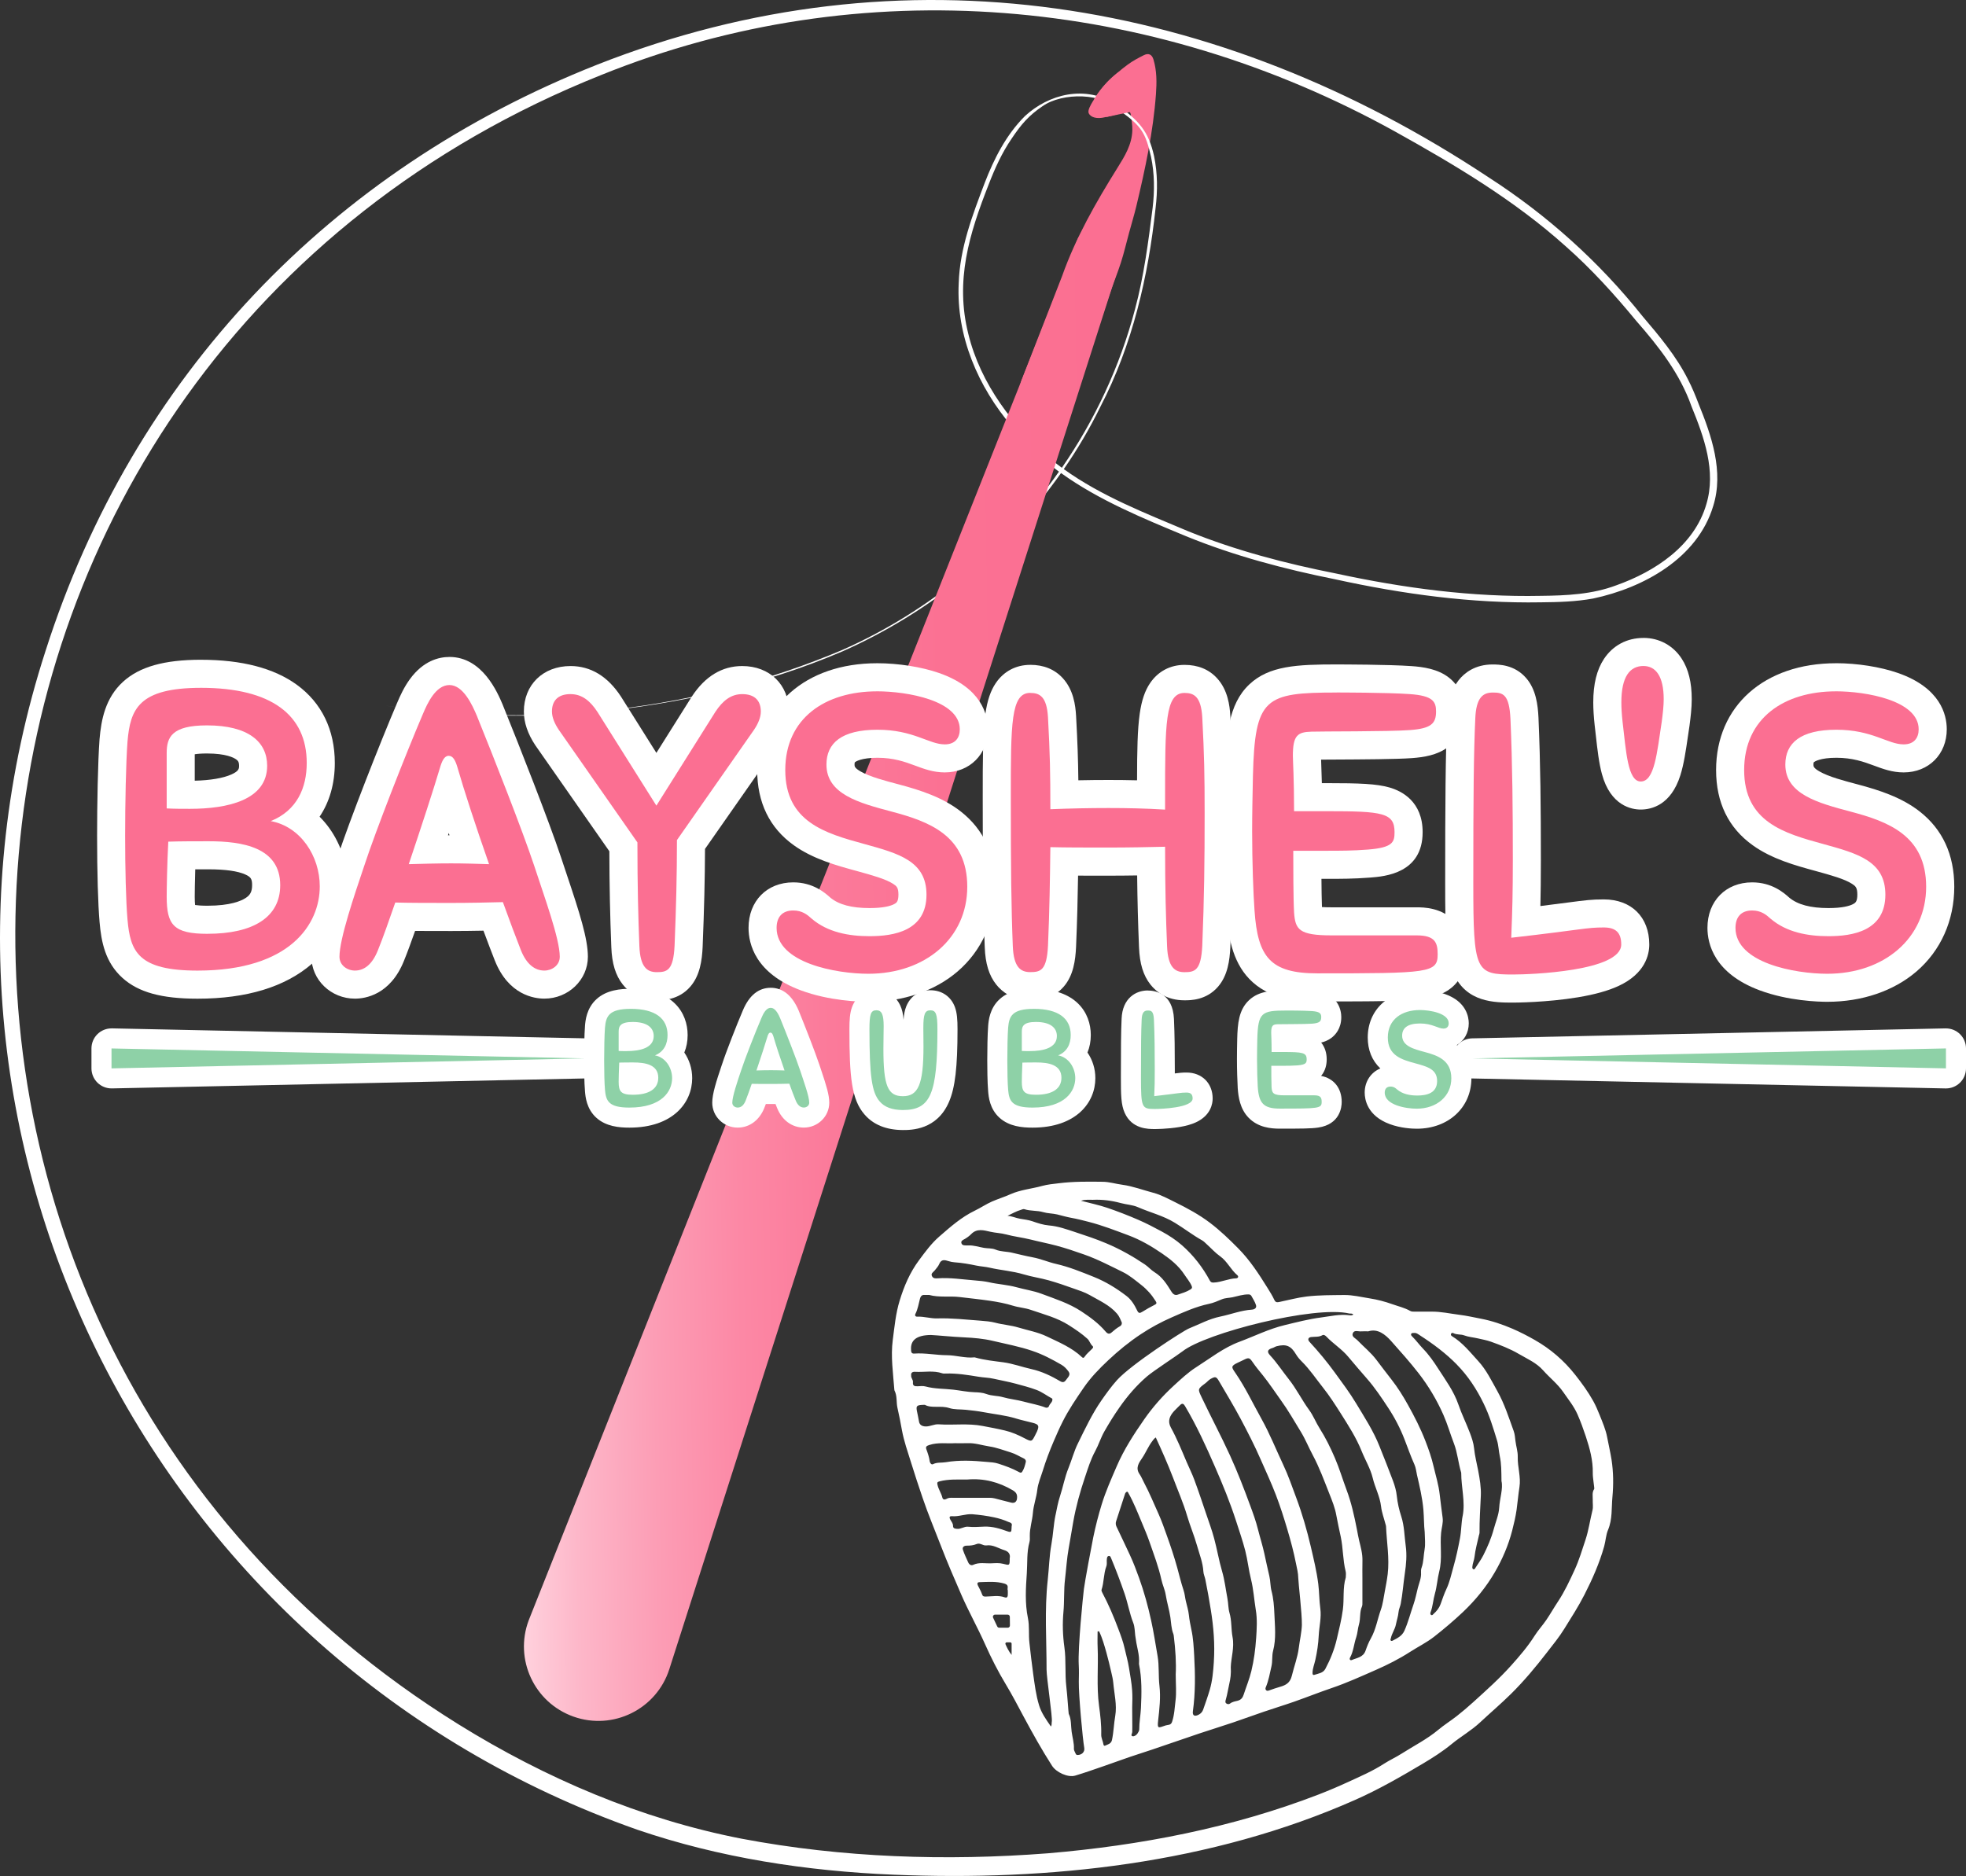 <?xml version="1.0" encoding="UTF-8"?>
<svg id="Layer_1" data-name="Layer 1" xmlns="http://www.w3.org/2000/svg" width="980.21" height="935.5" xmlns:xlink="http://www.w3.org/1999/xlink" viewBox="0 0 980.21 935.5">
  <rect x="0" y="0" width="980.21" height="935.5" fill="#333333" stroke="none"/>
  <defs>
    <linearGradient id="linear-gradient" x1="254.8" y1="484.6" x2="562.63" y2="484.6" gradientTransform="translate(-5.55 9.79) rotate(-.84)" gradientUnits="userSpaceOnUse">
      <stop offset="0" stop-color="#ffd1dd"/>
      <stop offset=".09" stop-color="#fdb7c9"/>
      <stop offset=".22" stop-color="#fc9db5"/>
      <stop offset=".36" stop-color="#fc88a5"/>
      <stop offset=".51" stop-color="#fb7a9a"/>
      <stop offset=".7" stop-color="#fb7193"/>
      <stop offset="1" stop-color="#fb6f92"/>
    </linearGradient>
  </defs>
  <g>
    <path d="M529.55,137.65c6.81-19.19,16.86-36.74,27.58-53.93,3.65-5.84,7.27-11.69,7.43-18.83.06-2.55-.4-5.11-.74-7.64-.23-1.7-1.16-2-2.85-1.48-3.68,1.15-7.42,2.27-11.22,2.92-2.52.43-5.79.15-6.93-2.22-.65-1.35.92-4.09,2.02-5.9,4.44-7.34,10.5-13.23,17.34-18.3,2.51-1.87,5.32-3.36,8.14-4.77,2.34-1.17,4.02-.34,4.77,2.14,1.71,5.66,1.67,11.46,1.25,17.28-1.38,18.93-5.38,37.4-9.76,55.8-1.07,4.49-2.44,8.92-3.65,13.39-1.35,4.92-2.48,9.91-4.04,14.76-1.69,5.28-3.81,10.4-5.6,15.64-3.39,9.95-6.65,19.95-10.04,29.9-1.3,3.79-2.91,7.47-4.22,11.26-2.88,8.33-5.6,16.71-8.5,25.03-2.08,5.96-4.38,11.86-6.48,17.82-1.25,3.53-2.2,7.16-3.45,10.68-2.4,6.75-4.99,13.43-7.35,20.19-1.83,5.17-3.45,10.41-5.17,15.63-.52,1.59,10.47-51.19-4.09-2.74-.2.42,5.43-3.74-5.54-3.58-4.47-1.47-2.82-7.26-7.25-8.81l17.95-71.85" fill="#fb6f92"/>
    <g>
      <path d="M55.6,537.76c-1.31,0-2.56-.51-3.5-1.43-.96-.94-1.5-2.23-1.5-3.57v-9.93c0-1.34.54-2.63,1.5-3.57.94-.92,2.19-1.43,3.5-1.43.04,0,236.14,4.97,236.14,4.97,2.72.06,4.9,2.28,4.9,5s-2.17,4.94-4.9,5c0,0-236.11,4.97-236.14,4.97Z" fill="#8ed1a7"/>
      <path d="M55.6,522.83l236.04,4.97-236.04,4.97v-9.93M55.6,512.83c-2.61,0-5.13,1.02-7,2.85-1.92,1.88-3,4.46-3,7.15v9.93c0,2.69,1.08,5.26,3,7.15,1.87,1.83,4.38,2.85,7,2.85.07,0,.14,0,.21,0l236.04-4.97c5.44-.11,9.79-4.56,9.79-10s-4.35-9.88-9.79-10l-236.04-4.97c-.07,0-.14,0-.21,0h0Z" fill="#fff"/>
    </g>
    <g>
      <path d="M734.06,532.8c-2.72-.06-4.89-2.28-4.89-5s2.17-4.94,4.89-5c0,0,236.11-4.97,236.14-4.97,1.31,0,2.56.51,3.5,1.43.96.94,1.5,2.23,1.5,3.57v9.93c0,1.34-.54,2.63-1.5,3.57-.94.92-2.19,1.43-3.5,1.43-.04,0-236.14-4.97-236.14-4.97Z" fill="#8ed1a7"/>
      <path d="M970.21,522.83v9.93l-236.04-4.97,236.04-4.97M970.21,512.83c-.07,0-.14,0-.21,0l-236.04,4.97c-5.44.11-9.79,4.56-9.79,10s4.35,9.88,9.79,10l236.04,4.97c.07,0,.14,0,.21,0,2.61,0,5.13-1.02,7-2.85,1.92-1.88,3-4.46,3-7.15v-9.93c0-2.69-1.08-5.26-3-7.15-1.87-1.83-4.38-2.85-7-2.85h0Z" fill="#fff"/>
    </g>
    <path d="M846.86,201.3c-1.52-3.96-3.21-8.11-5.22-11.99-5.84-11.67-14.42-21.89-22.76-31.67-21.51-27.04-47.62-50.48-76.67-69.19C607.45-.92,450.38-27.89,297.83,32.21,164.62,84.87,66.35,187.87,22.71,324.57c-78.89,243.74,54.59,503.2,294.99,587.84,41.13,14.06,84.47,20.65,127.76,22.45,77.73,3.25,158.19-5.4,230.26-37.33,11.74-5.2,22.86-11.61,33.87-18.16,4.88-2.91,9.72-5.99,14.16-9.65,4.57-3.77,9.87-6.75,14.16-10.78,5.12-4.78,10.46-9.32,15.45-14.24,6.46-6.39,12.25-13.33,17.8-20.51,3.05-3.94,6.26-7.85,8.82-12.02,3.43-5.55,6.99-11.04,9.97-16.89,3.99-7.8,7.5-15.76,9.87-24.19.75-2.7.84-5.63,1.92-8.18,2.25-5.33,1.67-11.03,2.19-16.49.56-6.06.51-12.32-.45-18.54-.6-3.81-1.51-7.53-2.2-11.29-.71-3.73-2.27-7.28-3.68-10.84-.96-2.4-1.99-4.83-3.23-7.07-2.58-4.64-5.71-8.94-9.02-13.13-5.6-7.09-12.23-12.81-20.08-17.3-3.63-2.07-7.3-3.97-11.13-5.63-5.12-2.2-10.33-3.97-15.83-5.03-3.56-.68-7.07-1.49-10.71-1.94-4.69-.58-9.3-1.66-14.06-1.57-2.78.03-5.55,0-8.31,0-.73,0-1.46.02-2.17-.38-2.78-1.57-5.89-2.27-8.87-3.33-3.69-1.32-7.43-2.3-11.34-2.91-4.22-.66-8.39-1.72-12.7-1.67-6.24.08-12.47,0-18.72.75-4.59.55-8.96,1.77-13.41,2.68-1.18.23-1.99.43-2.68-1.04-.96-2.07-2.19-4.02-3.41-5.98-4.34-6.97-8.77-13.81-14.59-19.69-4.47-4.52-9.06-8.94-14.11-12.76-5.3-4.02-11.21-7.22-17.2-10.18-3.61-1.77-7.19-3.76-11.03-4.77-5.17-1.36-10.15-3.28-15.51-4.01-3.2-.41-6.37-1.44-9.62-1.47-7.3-.1-14.6-.18-21.92.73-2.78.33-5.68.6-8.29,1.32-5.28,1.47-10.81,1.89-15.88,4.16-3.01,1.36-6.21,2.33-9.24,3.66-2.93,1.29-5.61,3.13-8.46,4.5-6.75,3.25-12.22,8.11-17.76,12.93-3.94,3.41-7.02,7.65-10.13,11.84-4.54,6.11-7.43,12.9-9.64,20.13-1.97,6.42-2.57,13.06-3.43,19.62-1.08,8.2.17,16.52.78,24.77.02.15.02.31.08.43,1.44,2.72.81,5.81,1.49,8.71.86,3.69,1.56,7.48,2.25,11.23.99,5.31,2.8,10.48,4.42,15.66,1.85,5.98,3.82,11.94,5.83,17.86,2.76,8.18,6.13,16.13,9.22,24.17,3.13,8.13,6.59,16.13,10.07,24.12,3.64,8.41,8.16,16.41,11.9,24.82,3.03,6.8,6.42,13.49,10.3,19.92,3.15,5.22,5.98,10.65,8.84,16.01,4.49,8.38,9.11,16.66,14.24,24.65,2.09,3.26,7.91,5.98,11.57,4.88,4.82-1.44,9.55-3.13,14.32-4.77,5.91-2.02,11.75-4.24,17.71-6.13,4.37-1.37,8.69-2.9,13.03-4.37,5.68-1.92,11.34-3.91,17.02-5.81,5.56-1.85,11.16-3.58,16.71-5.45,5.1-1.72,10.17-3.61,15.26-5.33,5.08-1.74,10.22-3.29,15.28-5.07,6.21-2.19,12.32-4.62,18.54-6.74,7.53-2.55,14.75-5.86,22.02-9.04,5.84-2.57,11.57-5.46,16.97-8.94,3.99-2.57,8.31-4.69,12.04-7.6,4.95-3.89,9.78-7.96,14.39-12.32,6.21-5.89,11.56-12.43,15.84-19.77,3.82-6.54,6.8-13.49,8.71-20.86.88-3.43,1.69-6.85,2.2-10.38.53-3.74.81-7.5,1.41-11.23.83-5.08-.99-10.07-.84-15.15.08-2.68-.83-5.25-1.14-7.9-.2-1.61-.31-3.39-.89-4.98-2.43-6.69-4.57-13.49-8.08-19.78-2.91-5.2-5.53-10.66-9.52-15.02-4.06-4.42-7.85-9.27-13.13-12.47-.38-.23-.71-.63-.53-1.14.18-.55.79-.61,1.13-.43,1.71.96,3.71.5,5.4,1.14,2.24.84,4.59.98,6.85,1.51,2.15.51,4.34.88,6.42,1.61,4.8,1.71,9.6,3.56,14.01,6.14,4.21,2.47,8.79,4.4,12.15,8.21,3.25,3.68,7.17,6.69,10,10.79,2.5,3.63,5.3,7.05,7.09,11.09,1.59,3.59,2.91,7.27,4.16,11.01,1.97,5.99,3.64,11.99,3.49,18.39-.07,2.19.93,7.57.71,7.86-1.18,1.71-.68,3.61-.73,5.45-.07,1.72.28,3.53-.13,5.15-1.24,4.92-1.89,9.97-3.51,14.82-1.66,5-3.16,10.05-5.36,14.85-2.5,5.41-5,10.88-8.31,15.84-2,3.01-3.77,6.16-5.81,9.16-1.87,2.75-4.14,5.2-5.91,8-3.36,5.3-7.45,10.07-11.59,14.69-5.86,6.56-12.47,12.45-19.01,18.38-2.63,2.38-5.38,4.73-8.15,6.9-2.98,2.33-6.31,4.42-9.21,6.84-5.68,4.75-12.23,8.01-18.38,11.94-2.8,1.79-5.88,3.18-8.68,4.98-5.71,3.71-11.97,6.37-18.13,9.21-4.75,2.19-9.59,4.24-14.49,6.14-43.06,16.62-88.97,25.43-134.88,29.32-50.88,3.94-102.6,2.24-152.78-7.27-50.18-9.75-97.83-30.12-141.19-57.04C-95.64,658.22-55.62,179.28,299.82,37.37,429.75-15.09,573.81-1.88,695.68,65.67c29.83,16.61,59.52,34.29,84.98,57.18,12.88,11.36,24.27,23.96,35.2,37.23,11.29,12.88,21.74,26.26,27.48,42.53,6.29,15.43,12.38,32.3,7.43,48.77-5.96,20.73-25.53,33.61-44.92,40.5-11.99,4.52-24.75,5.12-37.55,5.25-34.32.71-68.48-3.86-101.97-11.09-25.25-5-50.16-11.49-74.02-21.16-21.18-8.94-43.21-17.48-61.92-30.94,6.84-9.9,12.96-20.3,18.26-31.14,15.96-30.73,23.84-64.8,27.5-99.04,1.04-8.56,1.03-17.38-.75-25.91-2.76-12.42-7.54-17.71-18.5-25.54-15.84-10.35-34.15-5.27-45.92,5.61-9.27,9.24-15.36,21.18-20,33.23-6.11,16.09-12.42,32.57-12.98,50.02-1.31,26.29,9.67,51.85,26.59,71.56,6.75,8.76,14.7,16.11,23.38,22.47-27.1,38.56-64.59,69.73-108.13,88.97-71.19,30.12-151.06,39.11-227.41,27.76,33.99,5.15,68.59,6.34,102.86,3.34,42.7-4.14,85.31-13.56,124.83-30.48,43.33-19.24,81.6-50.13,108.89-88.89,18.81,13.54,40.99,22.62,62.28,31.47,23.96,9.8,49.14,16.44,74.44,21.52,33.69,7.38,68.05,12.07,102.6,11.47,8.61-.08,17.32-.31,25.96-1.89,25.12-5.31,52.05-20.07,59.88-46.11,5.4-17.2-.86-35.16-7.32-51.07ZM545.03,598.31c4.69-.2,9.24.4,13.82,1.64,2.8.76,5.84.86,8.53,2.05,6.08,2.67,12.55,4.19,18.36,7.75,4.62,2.81,8.89,6.14,13.61,8.79.83.46,1.52,1.21,2.24,1.87,2.27,2.04,4.25,4.3,6.79,6.11,3.48,2.45,5.25,6.64,8.53,9.39.75.63.41,1.52-.61,1.56-3.82.12-7.28,1.94-11.11,2.1-.94.03-1.49-.07-1.97-.94-3.59-6.69-8.2-12.62-13.89-17.63-3.08-2.7-6.51-4.93-10.08-6.87-3.87-2.09-7.78-4.14-11.82-5.88-5.08-2.19-10.25-4.21-15.48-5.98-4.04-1.36-8.24-2.24-13-3.48,2.45-.79,4.29-.4,6.09-.48ZM509.04,603.31c.58-.17,1.18-.5,1.72-.31,3.05.99,6.31.56,9.37,1.47,2.24.66,4.65.6,6.97,1.14,2.28.55,4.55,1.24,6.85,1.66,3.06.55,6.06,1.31,9.06,2.09,6.71,1.75,13.13,4.24,19.6,6.66,6.08,2.27,11.54,5.48,16.79,9.07,4.19,2.88,8.24,6.09,11.13,10.53,1.21,1.87,2.7,3.53,3.59,5.61.33.81.31,1.23-.56,1.77-1.97,1.24-4.17,1.87-6.32,2.6-1.27.43-2.25,0-3.2-1.51-2.25-3.63-4.55-7.32-8.38-9.65-1.77-1.08-3.1-2.72-4.87-3.91-6.11-4.11-12.45-7.67-19.25-10.53-5.07-2.15-10.28-3.87-15.46-5.58-4.25-1.39-8.53-2.96-13.13-3.33-2.75-.23-5.5-1.13-8.13-2.05-2.05-.71-4.21-.94-6.26-1.29-2.12-.35-4.06-1.34-6.24-1.46,2.27-1.04,4.35-2.32,6.72-2.98ZM480.89,617.93c1.23-.73,2.38-1.54,3.36-2.55,2.88-2.95,6.36-1.85,9.52-1.14,2.6.6,5.25.63,7.86,1.34,3.97,1.08,8.11,1.52,12.15,2.53,4.27,1.08,8.61,1.92,12.88,3.05,4.64,1.23,9.17,2.78,13.71,4.37,6.75,2.37,13.05,5.66,19.42,8.79,3.43,1.69,6.29,4.16,9.24,6.47,2.8,2.19,5.15,4.83,7.05,7.88.61.98.81,1.41-.38,2-2.12,1.08-4.19,2.25-6.21,3.51-1.21.76-1.82.81-2.52-.66-1.31-2.73-2.88-5.38-5.35-7.27-4.98-3.82-10.33-7.1-16.14-9.44-6.19-2.48-12.37-5.03-18.92-6.52-3.94-.89-7.7-2.57-11.66-3.29-3.49-.65-6.94-1.54-10.38-2.32-2.73-.63-5.58-.45-8.23-1.56-1.74-.73-3.77-.51-5.65-.83-2.6-.43-5.18-1.36-7.88-1.23h-.89c-.98-.02-2.1.08-2.5-1.04-.45-1.23.79-1.69,1.51-2.1ZM465.99,633.59c.81-1.08,1.82-2.07,2.3-3.28,1.03-2.55,2.95-1.95,4.65-1.41,1.03.31,1.97.51,3.01.58,3.68.25,7.28.88,10.89,1.64,2.15.45,4.39.53,6.57,1.04,5.61,1.29,11.39,1.66,16.95,3.33,4.09,1.24,8.38,1.82,12.5,2.98,4.14,1.16,8.2,2.58,12.25,4.02,2.78.98,5.66,1.87,8.2,3.33,4.78,2.76,9.97,4.98,13.68,9.35,1.16,1.36,1.69,2.96,2.32,4.35.13.98-.38,1.54-.93,1.85-1.51.84-2.81,1.9-4.11,3.05-1.04.93-1.92.93-3.06-.43-3.44-4.04-7.67-7.14-12.12-10.07-6.18-4.06-13.13-6.23-19.87-8.77-3.91-1.47-8.28-2.09-12.38-3.23-4.5-1.24-9.16-1.46-13.68-2.48-2.35-.53-4.85-.75-7.27-.94-6.08-.48-12.14-1.47-18.28-1.04-1.11.08-2.35.17-2.95-1.09-.68-1.39.68-1.94,1.31-2.78ZM456.46,655.1c1.16-2.33,1.56-4.92,2.2-7.38.48-1.8,1.29-2.09,2.78-1.97.6.05,1.19,0,1.79,0,4.98,1.37,10.12.45,15.12,1.04,5.12.61,10.26,1.14,15.36,1.89,3.79.56,7.63,1.29,11.37,2.45,2.86.89,5.96,1.06,8.82,2.05,6.49,2.25,13.2,3.92,19.11,7.73,3.2,2.05,6.32,4.12,9.12,6.67,1.14,1.04,1.42,2.6,2.57,3.63.66.6.1,1.09-.3,1.51-1.24,1.29-2.68,2.4-3.68,3.92-.4.61-.78.61-1.26.15-5.05-4.8-11.42-7.4-17.55-10.35-4.47-2.15-9.4-3.01-14.14-4.44-3.74-1.14-7.68-1.37-11.47-2.38-2.38-.63-5-.84-7.47-1.03-7.2-.53-14.4-1.36-21.67-1.14-3.21.1-6.46-1.01-9.77-.86-.96.05-1.41-.56-.94-1.49ZM464.02,665.72c3.94.2,10.36.89,16.82,1.19,4.64.22,9.45.63,14.02,1.71,6.62,1.57,13.31,2.81,19.82,5.02,5.2,1.75,9.88,4.24,14.55,6.94,1.46.84,2.6,2.09,3.54,3.39,1.21,1.66-.4,2.9-1.23,4.14-.68,1.01-1.51,1.49-2.83.73-4.55-2.68-9.32-4.97-14.47-6.11-4.69-1.04-9.17-2.73-14.02-3.39-4.64-.63-9.39-1.08-13.96-2.38-.13-.03-.3-.1-.43-.08-4.65.48-9.12-1.06-13.77-1.08-5.4-.02-10.79-1.21-16.24-.81-1.04.08-1.51-.46-1.56-1.46,0-.15-.02-.3-.02-.45q-.53-7.25,9.77-7.35ZM455.18,689.25c.15-1.19-1.01-2.02-.89-3.29-.18-1.39.55-1.95,1.97-1.87,4.52.26,9.12-.79,13.58.75.55.18,1.19.12,1.79.1,5.51-.15,10.93.73,16.36,1.62,2.45.41,4.98.41,7.47.99,3.64.83,7.32,1.47,10.93,2.45,3.49.96,6.97,1.82,10.38,3.11,2.8,1.04,5.12,2.88,7.7,4.25.12.07.22.25.23.38.15,1.47-1.32,2.19-1.69,3.44-.2.63-.98,1.01-1.71.73-3.53-1.36-7.25-1.97-10.88-2.96-3.41-.94-6.99-1.24-10.38-2.22-2.7-.78-5.53-.56-8.21-1.57-1.8-.7-3.99-.83-5.88-.89-3.59-.1-7.07-.86-10.58-1.27-4.6-.55-9.3-.35-13.84-1.59-1.26-.35-2.68-.2-4.02-.12-1.54.08-2.55-.23-2.32-2.04ZM458.18,708.77c-.26-1.77-.73-3.48-1.04-5.22-.48-2.6,0-2.96,3.97-3.01,3.33,1.89,7.9.23,12.15,1.61,2.57.83,5.45.6,8.16.86,3.1.3,6.23.68,9.22,1.24,5.3,1.01,10.7,1.51,15.89,3.11,2.72.83,5.55,1.42,8.33,2.15,3.01.79,3.36,1.47,2.2,4.27-.23.55-.51,1.04-.78,1.57-1.79,3.58-1.87,3.76-5.36,1.92-3.16-1.67-6.46-3.11-9.87-3.91-3.66-.88-7.43-1.57-11.16-2.28-7.3-1.41-14.6-.3-21.87-.81-2.3-.17-4.25,1.14-6.57,1.06-2-.07-3.05-.99-3.28-2.57ZM482.78,779.23c-.94-2.09-1.95-4.17-2.68-6.36-.46-1.41.61-2.09,1.87-2.09,1.74.02,3.38-.15,5.02-.83,1.66-.7,3.15.94,4.78.71,3.33-.48,5.99,1.46,8.92,2.35,2.22.66,3.16,2.12,2.73,4.06,0,3.73,0,3.59-3.41,2.73-1.77-.45-3.73-.31-5.58-.22-3.1.17-6.26-.66-9.27.79-.98.45-1.94-.17-2.38-1.16ZM489.59,794.94c-.48-1.47-1.31-2.83-2-4.25-.43-.91-.46-1.67.79-1.71,4.17-.12,8.31-.51,12.47.73,2.53.76,1.14,2.5,1.61,3.29,0,1.18.07,1.94-.02,2.68-.1.83-.65,1.19-1.44.89-3.13-1.16-6.34-.46-9.52-.41-1.08.02-1.54-.12-1.89-1.23ZM497.2,811.07l-2.05-4.35c-.35-.71.18-1.54.98-1.54h6.27c.6,0,1.08.48,1.08,1.08l.05,4.35c0,.6-.48,1.09-1.08,1.09h-4.27c-.41,0-.79-.25-.98-.63ZM504.37,822.01v3.25c-1.47-1.79-2.53-4.11-3.06-5.36-.18-.43.13-.91.61-.91h1.79c.36,0,.66.3.66.66v2.37h0ZM504.39,761.05c-.02.35-.05.86-.07,1.39-.03,1.32-.23,1.82-1.87,1.24-3.79-1.36-7.58-2.58-11.8-2.4-2.62.1-5.31.33-7.95.05-2.04-.22-3.63,1.32-5.65,1.06-1.06-.13-1.9-.2-1.89-1.57,0-1.16-.81-2.05-1.34-3.01-.6-1.09-.51-1.84.83-1.72,3.46.3,6.74-1.24,10.15-.98,3.66.3,7.28.78,10.91,1.56,2.47.53,4.83,1.26,7.09,2.28.71.3,2.12.46,1.59,2.1ZM507.04,747.44c-.22,1.51-1.27,2.25-2.76,1.9-2.81-.65-5.58-1.46-8.38-2.15-.79-.2-1.62-.26-2.45-.28-6.11-.02-12.2-.02-18.31,0-1.11,0-2.2-.1-3.26.55-.76.46-1.77.45-2.02-.6-.55-2.27-1.97-4.17-2.45-6.47-.22-1.06-.1-1.39.99-1.67,4.54-1.19,9.14-.88,13.74-.93h.23c8.16-.68,15.63,1.26,22.68,5.43,1.94,1.16,2.23,2.47,1.99,4.22ZM509.64,733.92c-.53.81-1.24.35-1.79.05-3.21-1.75-6.62-2.96-10.1-4.09-1.89-.63-3.87-.7-5.7-.86-6.82-.65-13.72-1.01-20.53.15-2.1.36-4.32-.07-6.37.99-.75.38-1.51-.6-1.62-1.47-.26-2.09-.96-4.04-1.67-5.99-.43-1.18.03-1.66,1.41-2.1,4.4-1.46,8.89-.65,12.7-.91,2.58,0,4.52.07,6.47-.02,3.69-.15,7.15,1.06,10.71,1.61,3.79.56,7.27,1.94,10.86,3.03,2.3.7,4.32,2,6.49,3.01.66.31,1.11,1.03.96,1.66-.4,1.71-.83,3.44-1.82,4.95ZM526.24,755.61c-.99,4.77-1.14,9.67-2.02,14.44-1.08,5.93-1.18,11.9-1.84,17.85-1.66,14.93-.56,29.87-.58,44.77,0,4.06,3.08,24.04,2.6,25.93-.17.7.13,1.47-.43,2.35-2.38-3.41-4.75-6.72-5.91-10.58-1.56-5.08-2.19-10.35-2.93-15.61-.73-5.13-1.27-10.28-1.87-15.41-.5-4.19.08-8.43-.76-12.47-1.54-7.45-1.06-14.97-.55-22.33.35-5.13-.1-10.43,1.31-15.51.28-.98.2-2.09.18-3.13-.07-3.89,1.24-7.62,1.54-11.41.31-3.96,1.75-7.62,2.19-11.54.36-3.23,1.75-6.34,2.72-9.5,1.54-5,3.39-9.9,5.46-14.72,1.42-3.31,2.86-6.61,4.49-9.83,2.95-5.88,6.62-11.26,10.33-16.69,3.56-5.23,7.9-9.69,12.43-13.94,5.02-4.72,10.33-9.06,16.13-12.91,4.95-3.29,10.13-6.09,15.48-8.43,5.98-2.63,12-5.35,18.49-6.72,2.22-.46,4.37-1.39,6.47-2.28,1.74-.73,3.64-.66,5.4-1.04,2.55-.56,5.13-1.41,7.83-1.41.7,0,1.19.2,1.51.75.83,1.49,1.79,2.96,2.3,4.57.46,1.47-.75,2.19-2.07,2.28-5.43.35-10.48,2.38-15.76,3.46-5.56,1.14-10.45,3.87-15.61,5.93-2.75,1.09-28.79,17.9-35.88,25.78-2.85,3.18-5.3,6.61-7.72,10.07-4.67,6.74-8.15,14.14-11.75,21.47-1.95,3.94-3.05,8.24-4.7,12.3-1.87,4.57-2.7,9.39-4.22,14.02-1.04,3.13-1.59,6.36-2.25,9.52ZM537.85,830.34c.15,2.76.07,5.55.02,8.31-.1,6.64,1.94,28.61,2.72,32.98.36,2.07-1.29,3.53-3.34,3.54-.51,0-.83-.28-.99-.75-.3-.76-.86-1.54-.83-2.28.15-2.91-.75-5.74-1.13-8.56-.41-2.96-.08-6.13-1.46-8.96-.1-.2-.68-9.27-1.19-13.53-.78-6.56-.05-13.18-.96-19.62-.83-5.93-1.01-11.84-.48-17.63.51-5.43.13-10.89.78-16.24.61-5.15.91-10.36,1.82-15.43.81-4.44,1.52-8.91,2.3-13.33,1.34-7.53,3.36-14.85,5.79-22.04,1.51-4.47,2.86-8.99,5.17-13.2,1.72-3.16,2.76-6.67,4.57-9.83,2.32-4.06,4.78-8.05,7.47-11.87,3.96-5.7,8.46-10.96,13.71-15.48,3.31-2.85,15.46-10.73,17.76-12.55,11.56-9.14,65.76-22.95,83.16-18.86.63.15,1.34-.23,2,.53-.71.53-1.42.41-2.05.33-4.73-.63-9.39.51-13.99,1.11-6.11.78-12.15,2.37-18.2,3.82-7.9,1.9-15.02,5.5-22.48,8.28-7.98,2.96-14.52,8.2-21.56,12.67-4.14,2.63-7.7,6.01-11.32,9.32-5.5,5.05-10.4,10.61-14.64,16.69-5.2,7.47-10.18,15.15-13.79,23.58-2.67,6.21-5.45,12.4-7.42,18.84-1.66,5.38-3.06,10.89-4.21,16.44-.94,4.57-4.19,22.02-4.67,25.79-.4,3.26-3.06,28.94-2.57,37.91ZM556.04,855.64c-.7,4.02-.78,8.1-1.64,12.09-.41,1.89-2.1,2.15-3.46,2.8-.36.18-.73-.2-.78-.6-.22-1.67-1.16-3.13-1.11-4.95.12-4.82-.45-9.69-1.09-14.39-1.32-9.8-.26-19.54-.7-29.27-.12-2.58-.02-5.17-.02-7.75.25-.03.5-.07.73-.1,1.64,3.39,2.63,7.02,3.66,10.63.93,3.26,1.67,6.56,2.45,9.87.41,1.74.83,3.53.98,5.23.48,5.46,1.9,10.98.98,16.44ZM568.86,851.63c-.17,3.59-.86,7.17-.86,10.81,0,.68-.48,1.42-.88,2.04-.55.84-1.66,1.49-2.38,1.34-1.21-.23-.23-1.39-.22-2.09.1-2.57-.08-10.7-.03-12.37.1-2.85.17-5.71-.03-8.53-.26-3.74-.99-7.43-1.57-11.14-.51-3.29-1.46-6.46-2.17-9.69-.73-3.33-1.95-6.54-3.16-9.75-2.3-6.14-4.87-12.19-7.95-17.98-.23-.45-.53-1.08-.4-1.47,1.27-3.81.98-7.91,2.38-11.67.48-1.24.08-2.53.28-3.77.1-.6.15-1.26.86-1.42.79-.17.99.51,1.23,1.04,2.43,5.83,4.67,11.72,6.72,17.7,1.66,4.82,2.48,9.85,4.35,14.62.76,1.95.71,4.22.98,6.31.31,2.48.79,5,1.32,7.4.5,2.28.7,4.5.55,6.8,1.49,7.2,1.32,14.54.98,21.82ZM586.12,847.81c-.45,3.63-.56,7.33-1.77,10.88-.58,1.71-2.1,1.39-3.11,1.72-3.74,1.24-4.3,1.9-3.82-2.38.65-5.79,1.34-11.62.66-17.37-.58-4.98-.08-10.05-.94-14.9-1.04-5.88-1.9-11.79-3.2-17.65-1.57-7.22-3.53-14.32-6.01-21.22-1.37-3.84-2.86-7.73-4.6-11.49-2.19-4.73-4.44-9.42-6.67-14.12-.4-.84-.48-1.77-.2-2.63,1.46-4.59,2.95-9.17,4.47-13.74.13-.4.5-.84.86-.98.53-.2.68.41.89.79,2.52,4.47,4.39,9.24,6.36,13.94,1.42,3.41,2.88,6.79,4.09,10.28,2.15,6.23,4.52,12.37,5.93,18.84.55,2.53,1.74,4.95,2.14,7.5.6,3.79,1.77,7.43,2.33,11.24.4,2.73.43,5.61,1.47,8.26.13.33.2.73.23,1.08.86,6.82,1.26,13.66.96,19.12.03,5.22.4,9.07-.07,12.83ZM605.21,828.6c-.31,4.67-.7,9.44-2.04,14.04-.98,3.36-2.17,6.64-3.31,9.93-.4,1.13-1.19,1.95-2.17,2.47-2.09,1.11-3.25.51-2.93-1.75,1.26-9.14,1.16-18.33.65-27.47-.25-4.35-.45-8.79-1.41-13.18-.51-2.38-.99-4.88-1.26-7.38-.25-2.32-.98-4.59-1.51-6.87-.41-1.79-.53-3.63-1.14-5.41-1.23-3.69-2.12-7.5-3.16-11.26-1.51-5.43-3.29-10.78-5.2-16.08-1.27-3.56-2.53-7.17-4.07-10.61-2.38-5.28-4.57-10.63-7.3-15.76-.73-1.37-1.32-2.91-2.24-4.22-2.15-3.13-.18-5.73,1.36-8,1.85-2.72,3.03-5.81,5.05-8.41.45-.6.83-1.23,1.72-1.82,1.49,3.31,2.98,6.47,4.35,9.69,1.46,3.41,2.91,6.82,4.22,10.28,2.38,6.34,5.13,12.57,7.05,19.09,1.47,5.02,3.54,9.85,4.95,14.88,1.19,4.25,2.9,8.41,3.16,12.91.08,1.36.68,2.57.96,3.87,1.04,5.07,1.92,10.13,2.75,15.25,1.39,8.61,2.07,17.2,1.51,25.81ZM626.27,817.08c-.36,5.45-1.08,10.84-2.37,16.22-.98,4.07-2.57,7.86-3.84,11.79-.48,1.47-1.24,2.6-3.11,3.06-1.18.28-2.6.5-3.71,1.39-.5.41-1.36.33-1.9-.13-.61-.51-.35-1.23-.17-1.87.76-2.6,1.13-5.3,1.74-7.93.58-2.5.94-4.95.73-8.31.13-4.47,1.89-9.72.88-14.95-.76-3.99-.35-8.08-1.52-12.04-.66-2.27-.56-4.78-1.03-7.2-.86-4.54-1.36-9.12-2.68-13.61-1.57-5.36-2.48-10.93-3.94-16.32-1.09-4.09-2.57-8.06-3.92-12.07-1.95-5.76-3.87-11.54-5.98-17.23-1.13-3.06-2.62-5.99-3.89-8.99-2.43-5.73-4.77-11.52-7.78-17-1.77-3.2-.6-5.78,1.56-8.18.94-1.06,2.04-1.99,3.01-3.01,1.04-1.09,1.75-.75,2.43.4,5.81,9.75,10.5,20.07,15.02,30.43,3.84,8.76,7.47,17.67,10.43,26.79,1.62,4.98,3.33,9.97,4.64,15.03,1.19,4.64,1.66,9.45,2.83,14.09,1.27,5.05,1.57,10.22,2.4,15.31.81,4.67.5,9.57.18,14.34ZM649.1,810.06c-.1,3.92-1.06,7.76-1.54,11.64-.6,4.85-2.37,9.32-3.48,13.97-.84,3.49-2.95,4.69-5.89,5.51-1.85.51-3.68,1.19-5.5,1.82-.53.18-1.03.28-1.46-.17-.41-.45-.33-.98-.12-1.47,1.42-3.34,2-6.89,2.81-10.41.61-2.62.17-5.23.81-7.68,1.62-6.14.89-12.35.65-18.48-.15-3.74-.43-7.62-1.42-11.37-.63-2.38-.5-4.95-1.08-7.43-.89-3.71-1.66-7.43-2.48-11.16-.89-4.12-2.19-8.13-3.21-12.2-.98-3.96-2.38-7.81-3.79-11.64-3.11-8.48-6.36-16.9-10.12-25.15-4.45-9.75-9.49-19.17-14.07-28.84-2.07-4.34-2.15-4.3,1.77-7.2.89-.66,1.56-1.57,2.58-2.15,2.35-1.29,2.81-1.27,4.21,1.09,3.64,6.23,7.4,12.42,10.79,18.79,3.54,6.66,6.99,13.39,10,20.3,2.55,5.81,5.25,11.59,7.52,17.52,2.2,5.71,4.06,11.56,5.79,17.42,1.66,5.61,3.18,11.26,4.3,16.99.46,2.28,1.08,4.64,1.11,7.02.05,2.6,1.92,18.08,1.8,23.29ZM670.97,786.65c-1.59,5.2-.73,10.65-1.44,15.96-.66,5.08-1.94,10.02-3.08,14.95-1.19,5.08-3.18,10.02-5.66,14.67-1.13,2.12-3.51,2.3-5.5,2.98-.7.23-.91-.23-.89-1.06.05-2.19.91-4.19,1.37-6.26.91-4.06,1.52-8.1,1.72-12.27.22-4.5,1.42-8.99.79-13.51-.56-4.06-.51-8.16-1.01-12.19-.78-6.24-2.28-12.42-3.71-18.56-1.94-8.31-4.3-16.51-7.28-24.47-2.07-5.53-3.97-11.14-6.52-16.52-3.59-7.62-6.71-15.48-10.83-22.85-4.27-7.65-8-15.6-12.98-22.86-1.95-2.83-2.48-3.44,1.29-5.18.94-.43,1.9-.86,2.83-1.34,2.55-1.31,2.95-1.09,4.52,1.19,1.54,2.27,3.33,4.37,5.05,6.52,3.18,3.97,5.98,8.23,8.94,12.35,3.68,5.08,6.75,10.51,10.02,15.84,2.25,3.68,3.86,7.75,5.91,11.56,3.29,6.16,5.68,12.7,8.23,19.16,1.42,3.58,2.9,7.22,3.54,10.98.63,3.56,1.46,7.09,2.19,10.6,1.21,5.7,1.01,11.54,2.43,17.19.28.98.07,2.09.07,3.13ZM691.88,784.96c-.35,2.9-.91,5.84-1.47,8.76-.58,3.05-.93,6.16-1.97,9.07-1.69,4.72-2.42,9.75-4.95,14.22-1.08,1.89-1.92,4.02-2.65,6.13-1.16,3.34-4.29,3.56-6.85,4.67-.88.36-1.29-.48-.89-1.19,1.74-3.15,1.92-6.77,3.08-10.12.68-1.97.76-4.39,1.37-6.44.88-2.95.22-6.08,1.49-8.92.28-.65.23-1.46.23-2.2.02-3.82.02-7.65,0-11.46,0-3.08-.05-6.14.02-9.22.08-3.44-.83-6.69-1.64-10-.46-1.85-.75-3.76-1.13-5.63-1.31-6.69-2.76-13.31-5.17-19.72-1.97-5.28-3.58-10.73-5.81-15.89-2.19-5.08-4.62-10.07-7.62-14.77-1.87-2.95-3.11-6.27-5.2-9.12-3.64-4.98-6.34-10.56-10.2-15.41-3.13-3.94-5.86-8.18-9.32-11.89-1.69-1.84-1.19-2.91,1.31-3.64.7-.2,1.32-.7,2.02-.86,4.69-1.19,7.1-.25,9.64,4.06.79,1.32,1.74,2.42,2.8,3.48,4.04,3.97,7.15,8.69,10.66,13.1,3.25,4.09,6.04,8.46,8.82,12.83,3.84,6.08,7.78,12.19,10.46,18.89,1.79,4.47,4.35,8.61,5.5,13.33,1.14,4.8,3.59,9.19,4.16,14.21.35,3,1.46,5.89,2.22,8.84.1.36.26.73.26,1.08.33,7.93,1.77,15.88.83,23.84ZM710.29,772.59c-.56,3.05-.45,6.21-1.51,9.16-.3.79-.33,1.61-.28,2.43.2,2.67-.91,5.07-1.56,7.55-.71,2.78-1.24,5.63-2.19,8.34-1.52,4.37-2.65,8.89-4.55,13.15-1.18,2.63-3.54,3.71-5.84,4.92-.33.18-.75.26-1.01-.12-.25-.35.03-.7.1-1.04.48-2.42,2.05-4.44,2.52-6.87.41-2.09,1.14-4.12,1.32-6.23.13-1.46.81-2.7,1.08-4.07.96-5.02,1.31-10.13,2.05-15.15.7-4.65,1.08-9.3.45-13.74-.68-4.9-.65-9.9-2.25-14.8-1.03-3.16-1.84-6.64-2.2-10.13-.26-2.55-.99-5.1-1.89-7.52-2.14-5.79-4.47-11.51-6.74-17.25-3.01-7.63-7.48-14.47-11.69-21.46-3.18-5.3-6.89-10.22-10.51-15.2-3.92-5.4-8.18-10.55-12.72-15.45-1.01-1.09-.63-2.19.86-2.37,1.89-.23,3.84.12,5.65-.94.63-.36,1.42.18,1.97.76,3.39,3.56,7.65,6.18,10.83,10,3.08,3.69,6.24,7.35,9.4,10.98,3.94,4.5,7.22,9.44,10.48,14.39,3.31,5,6.08,10.33,8.26,15.98,1.61,4.14,3.06,8.34,4.88,12.38.75,1.66.89,3.44,1.27,5.13,1.32,5.73,2.68,11.42,3.21,17.37.33,3.94.25,7.86.65,11.21.05,3.21.43,5.98-.05,8.59ZM729.25,755.92c-.73,3.73-.63,7.48-1.34,11.21-.91,4.78-1.92,9.55-3.25,14.19-1.06,3.73-1.84,7.58-3.53,11.13-1.14,2.4-1.97,4.97-2.88,7.48-.71,1.95-1.95,3.51-3.49,4.87-.31.28-.6.81-1.09.61-.6-.25-.61-.93-.43-1.37,1.16-3,1.29-6.23,2.17-9.3,1.04-3.61,1.24-7.45,2.17-11.09,1.62-6.44.28-12.98.94-19.42.25-2.42,1.08-4.82.76-7.27-.5-3.89-1.04-7.78-1.47-11.67-.53-4.87-1.99-9.45-3.08-14.16-.99-4.25-2.43-8.39-4.02-12.48-2.42-6.27-5.48-12.25-8.73-18.08-2.43-4.37-5.08-8.64-8.21-12.63-2.55-3.26-5.08-6.59-7.58-9.9-2.68-3.54-6.26-6.42-9.37-9.65-.98-1.03-2.98-1.75-2.38-3.43.68-1.92,2.73-.91,4.21-1.04.96-.08,1.95-.02,3.58-.02,4.64-1.46,8.33,1.44,11.44,4.93,4.64,5.22,9.29,10.41,13.59,15.94,5.02,6.46,9.14,13.41,12.42,20.84,2.02,4.59,3.39,9.45,5.2,14.14,1.82,4.72,2.17,9.78,3.63,14.59.02.07.03.15.03.22,0,7.17,2.09,14.35.73,21.37ZM726.29,680.41c5.63,5.73,9.97,12.35,13.46,19.57,2.88,5.91,4.77,12.17,6.66,18.39.73,2.38.81,5.25,1.36,7.8.81,3.77.78,7.53.84,12.37.89,3.84-.86,8.53-1.14,13.34-.22,3.61-1.79,7.14-2.73,10.7-1.23,4.54-3.08,8.82-5.18,12.98-1.13,2.24-2.65,4.27-4.02,6.41-.23.36-.5.84-1.04.53-.45-.25-.45-.75-.41-1.19.12-1.71.88-3.23,1.08-4.98.4-3.58,1.41-7.1,2.19-10.65.1-.43.31-.86.31-1.29-.07-6.19.4-12.35.65-18.53.18-4.07-.53-8.38-1.34-12.57-.71-3.69-1.66-7.35-2.04-11.13-.26-2.62-1.16-5.2-2.1-7.68-1.8-4.75-4.09-9.34-5.74-14.16-2.28-6.61-6.39-12.14-10.07-17.86-2.2-3.44-4.6-6.89-7.55-9.93-1.87-1.94-3.48-4.21-5.45-6.13-.31-.31-.65-.71-.45-1.19.25-.61.88-.43,1.37-.5,1.32-.15,2.28.73,3.25,1.36,6.47,4.17,12.67,8.81,18.11,14.34ZM524.44,229.41c-19.2-16.49-35.55-37.93-41.64-62.83-6.71-26.66.41-49.87,10.15-74.63,3.08-7.98,6.62-15.79,11.42-22.8,4.73-7.05,8.4-11.44,15.43-16.2,9.87-6.95,30.35-6.83,38.74,2.4,10.51,7.53,12.6,10.77,15.35,22.89,1.75,8.33,1.8,16.92.79,25.41-2.15,17.02-4.35,34.11-8.81,50.66-7.48,28.39-19.97,55.07-36.44,78.96-1.69-1.26-3.38-2.53-5-3.86Z" fill="#fff"/>
    <path d="M558.9,129.41l-225.19,702.96c-6.39,19.96-28.02,30.67-47.77,23.66-19.58-6.94-29.63-28.58-22.34-48.02L537.71,118.22" fill="url(#linear-gradient)"/>
  </g>
  <g>
    <g>
      <path d="M98.5,491.01c-32.75,0-40.16-11.68-41.89-31.85-.75-8.58-1.2-24.44-1.2-42.4,0-15.13.37-36.44,1.19-47.46,1.75-20.59,9.66-33.3,43.67-33.3,51.91,0,59.67,27.86,59.67,44.47,0,11.5-3.59,20.97-10.33,27.7,10.24,7.12,16.84,19.69,16.84,33.84,0,22.61-17.79,49-67.94,49ZM90.59,426.56c-.36,9.19-.49,18.02-.49,20.56,0,5.3.55,8.41,1.68,9.51.95.93,3.74,2.03,11.63,2.03,13.36,0,29.29-2.99,29.29-17.25,0-7.37-3.41-14.9-28.69-14.9-4.31,0-9,0-13.42.06ZM90.1,396.33c1.58.01,3.15.01,4.64.01,14.35,0,31.46-2.51,31.46-14.49,0-10.84-12.5-13.12-22.98-13.12h-.07c-8.52,0-11.21,1.55-11.98,2.22-.34.3-1.06.93-1.06,4.58v20.8Z" fill="#fb6f92"/>
      <path d="M100.27,343c35.12,0,52.66,13.61,52.66,37.47,0,12.23-4.73,23.68-17.95,28.99,14.98,2.76,24.45,17.55,24.45,32.55,0,18.74-14.6,42-60.94,42-29.6,0-33.54-9.47-34.92-25.45-.79-9.07-1.18-25.65-1.18-41.8s.4-36.49,1.18-46.94c1.37-16.18,5.53-26.82,36.69-26.82M94.74,403.34c18.74,0,38.46-4.34,38.46-21.49,0-11.84-9.27-20.12-29.98-20.12h-.07c-17.49,0-20.04,5.9-20.04,13.79v27.62c3.74.2,7.88.2,11.64.2M103.42,465.66c22.88,0,36.29-8.28,36.29-24.25,0-18.94-18.94-21.9-35.69-21.9-6.51,0-14.01,0-20.12.2-.6,11.24-.79,24.06-.79,27.42,0,14.01,3.34,18.54,20.31,18.54M100.27,329c-18.39,0-30.78,3.5-38.98,11.03-8.82,8.09-10.84,19-11.66,28.61v.07s-.01.07-.01.07c-.83,11.2-1.21,32.72-1.21,47.98,0,18.16.46,34.24,1.23,43.03.85,9.9,2.83,20.15,11.46,27.91,7.94,7.14,19.48,10.32,37.4,10.32,24.47,0,43.65-5.85,57-17.38,11.57-10,17.94-23.71,17.94-38.62,0-10.41-3.28-20.71-9.23-29.02-1.48-2.07-3.11-3.99-4.87-5.73,4.94-7.32,7.59-16.43,7.59-26.79,0-16.51-6.55-29.99-18.93-39-11.37-8.27-27.43-12.47-47.74-12.47h0ZM97.1,376.14c1.23-.21,3.15-.4,6.04-.4h.07c9.44,0,13.32,2.07,14.55,2.96.84.61,1.43,1.19,1.43,3.15,0,1.37,0,2.66-3.88,4.38-4.1,1.82-10.51,2.9-18.22,3.08v-13.17h0ZM97.36,433.51c2.26,0,4.5,0,6.65,0,8.39,0,14.55.87,18.33,2.59,2.74,1.24,3.36,2.24,3.36,5.31,0,3.57-1.24,5.1-3.23,6.4-2.2,1.44-7.59,3.85-19.06,3.85-3.07,0-4.99-.18-6.14-.36-.1-.88-.18-2.22-.18-4.18s.07-7.23.26-13.61h0Z" fill="#fff"/>
    </g>
    <g>
      <path d="M271.39,491.01c-4.61,0-13.1-1.88-18.14-14.46-2-5.05-4.48-11.6-7.38-19.54-6.75.16-13.79.28-20.79.28-9.03,0-16.58,0-23.08-.1-2.55,7.3-4.96,14.07-7.13,19.39-5.03,12.55-13.39,14.43-17.92,14.43-7.23,0-14.7-5.2-14.7-13.9s5.67-26.68,12.51-47l.27-.8c5.52-16.94,20.6-55.47,29.38-76.04,2.35-5.56,7.88-18.65,19.65-18.65s17.8,14.13,20.05,19.45l.04.1c8.38,20.67,22.95,57.75,28.75,75.17.95,2.92,1.99,6.02,3.06,9.21,4.97,14.79,10.11,30.08,10.11,38.56s-7.47,13.9-14.7,13.9ZM223.73,392.56c-2.57,8.21-6.08,19.04-10.1,31.12,3.79-.08,7.58-.14,11.3-.14,2.99,0,6,.04,8.99.11-3.92-11.44-7.5-22.38-10.18-31.09Z" fill="#fb6f92"/>
      <path d="M224.08,341.61c6.9,0,11.44,10.07,13.61,15.18,8.48,20.91,22.88,57.58,28.59,74.75,4.93,15.18,12.81,36.49,12.81,45.56,0,4.34-3.94,6.9-7.7,6.9-4.73,0-8.87-3.16-11.64-10.07-2.5-6.31-5.66-14.78-9.02-24.06-7.88.2-16.77.4-25.65.4-11.24,0-20.51,0-28.01-.2-3.16,9.07-6.11,17.55-8.68,23.86-2.76,6.9-6.71,10.07-11.44,10.07-3.74,0-7.7-2.57-7.7-6.9,0-8.87,7.3-30.38,12.42-45.56,5.53-16.95,20.51-55.21,29.19-75.53,2.17-5.13,6.31-14.4,13.21-14.4M203.81,430.94c7.1-.2,14.21-.4,21.11-.4,6.29,0,12.6.2,18.92.4-6.51-18.54-12.62-37.27-15.78-48.33-.99-3.34-2.17-5.71-4.34-5.71s-3.36,2.57-4.34,5.91c-3.16,10.65-9.27,29.39-15.58,48.13M224.08,327.61c-5.3,0-13.01,1.91-19.67,11-2.87,3.92-4.86,8.22-6.42,11.92-8.83,20.68-23.98,59.4-29.59,76.59l-.25.74c-7.3,21.66-12.88,39.03-12.88,49.24,0,11.53,9.73,20.9,21.7,20.9,5.07,0,17.6-1.83,24.42-18.82,1.74-4.27,3.61-9.39,5.57-14.95,5.33.04,11.31.04,18.14.04,5.35,0,10.71-.07,15.94-.17,2.19,5.91,4.1,10.93,5.71,14.99v.02s.02.02.02.02c6.82,17.02,19.5,18.86,24.64,18.86,11.96,0,21.7-9.38,21.7-20.9,0-8.96-4.15-21.97-10.47-40.79-1.08-3.22-2.11-6.27-3.03-9.09l-.02-.05-.02-.05c-5.85-17.57-20.49-54.83-28.9-75.59l-.04-.1-.04-.1c-2.49-5.87-10.05-23.72-26.5-23.72h0ZM223.36,416.55c.13-.38.25-.76.37-1.14.13.38.25.76.38,1.14-.25,0-.5,0-.75,0h0Z" fill="#fff"/>
    </g>
    <g>
      <path d="M327.45,491.8c-6.81,0-15.06-3.43-15.67-19.75-.65-16.22-.96-31.66-.98-49.74l-38.08-54.54c-3.01-4.52-4.53-8.88-4.53-12.95,0-9.52,6.39-15.68,16.27-15.68,7.66,0,13.96,3.94,19.27,12.04l23.53,37.42,23.53-37.42c5.31-8.1,11.61-12.04,19.27-12.04,9.88,0,16.27,6.15,16.27,15.68,0,4.11-1.53,8.47-4.55,12.97l-37.28,53.34c-.03,15.92-.38,30.82-1.18,50.74-.5,10.38-2.76,19.93-15.87,19.93Z" fill="#fb6f92"/>
      <path d="M284.46,346.14c5.53,0,9.67,3.16,13.41,8.87l29.39,46.74,29.39-46.74c3.74-5.71,7.9-8.87,13.41-8.87,6.71,0,9.27,3.74,9.27,8.68,0,2.96-1.37,6.11-3.36,9.07l-38.46,55.03c0,17.75-.4,33.33-1.18,52.66-.6,12.42-3.74,13.21-8.87,13.21-4.73,0-8.28-2.37-8.68-13.01-.58-14.42-.98-30.2-.98-51.69l-39.25-56.21c-1.97-2.96-3.36-6.11-3.36-9.07,0-4.93,2.57-8.68,9.27-8.68M284.46,332.14c-13.7,0-23.27,9.32-23.27,22.68,0,5.47,1.92,11.13,5.7,16.82l.09.13.09.13,36.74,52.6c.04,17.23.35,32.15.98,47.84.3,8.16,2.13,14.1,5.74,18.64,2.83,3.56,8.06,7.81,16.93,7.81,2.98,0,10.9,0,16.76-6.83,4.81-5.6,5.78-13.11,6.1-19.71v-.05s0-.05,0-.05c.77-19.1,1.12-33.61,1.18-48.81l35.94-51.43.08-.11.08-.11c3.8-5.67,5.73-11.35,5.73-16.87,0-13.35-9.57-22.68-23.27-22.68-10.06,0-18.51,5.11-25.12,15.2l-.07.11-.07.11-17.54,27.89-17.54-27.89-.07-.11-.07-.11c-6.61-10.09-15.06-15.2-25.12-15.2h0Z" fill="#fff"/>
    </g>
    <g>
      <path d="M432.96,492.58c-18.25,0-52.76-6.25-52.76-29.88,0-9.38,6.14-15.68,15.28-15.68,7.32,0,11.58,3.78,13.89,5.88,5.54,4.67,13.45,6.94,24.17,6.94,21.39,0,21.39-9.26,21.39-13.71,0-10.44-6.64-13.21-25.61-18.44l-.21-.06c-18.81-5.14-44.59-12.18-44.59-43.63,0-14.38,5.46-26.38,15.8-34.7,9.39-7.56,22.17-11.56,36.96-11.56,17.92.02,48.24,5.51,48.24,25.96,0,8.67-5.83,14.5-14.5,14.5-4.4,0-8.31-1.46-12.44-3-5.42-2.02-11.55-4.31-21.08-4.31-12.24,0-18.45,3.48-18.45,10.35,0,8.83,10.33,12.2,27.34,16.71,14.99,3.99,42.87,11.41,42.87,44.23,0,29.67-23.15,50.39-56.3,50.39Z" fill="#fb6f92"/>
      <path d="M437.29,344.74c15.02.02,41.24,4.55,41.24,18.96,0,4.14-2.17,7.5-7.5,7.5-7.88,0-15.58-7.3-33.53-7.3s-25.45,6.71-25.45,17.35c0,14.78,16.18,19.14,32.55,23.48,18.54,4.93,37.66,11.84,37.66,37.47s-20.91,43.39-49.3,43.39c-15.98,0-45.76-5.33-45.76-22.88,0-5.33,2.76-8.68,8.28-8.68,4.54,0,7.1,2.17,9.27,4.14,7.88,6.71,18.34,8.68,28.79,8.68,12.04,0,28.39-2.57,28.39-20.71,0-16.77-13.81-20.51-30.96-25.25-19.52-5.33-39.45-11.04-39.45-36.89s19.92-39.25,45.76-39.25M437.3,330.74h-.02c-35.74,0-59.76,21.4-59.76,53.25,0,16.21,6.14,28.83,18.25,37.51,9.62,6.9,21.25,10.08,31.52,12.88l.18.05c7.26,2,14.12,3.9,17.85,6.33,1.72,1.12,2.62,1.87,2.62,5.36s-.99,4.14-2.14,4.74c-1.73.9-5.26,1.97-12.25,1.97-8.94,0-15.35-1.71-19.57-5.22-2.66-2.41-8.61-7.6-18.49-7.6-13.12,0-22.28,9.32-22.28,22.68,0,8,3.38,22.69,25.99,31.14,14.27,5.33,29.46,5.74,33.77,5.74,17.29,0,33.06-5.36,44.41-15.08,12.18-10.44,18.89-25.47,18.89-42.31,0-15.95-5.81-28.58-17.26-37.53-8.99-7.03-20.12-10.63-30.81-13.47-7.14-1.89-14.51-3.84-19.07-6.45-3.08-1.76-3.08-2.6-3.08-3.5,0-.75.13-1.02.13-1.02.35-.48,3.32-2.33,11.32-2.33s13.54,1.96,18.64,3.86c4.53,1.69,9.22,3.44,14.89,3.44,12.46,0,21.5-9.04,21.5-21.5,0-7.32-3.17-20.71-24.39-28.09-8.71-3.03-20.24-4.85-30.84-4.86h0Z" fill="#fff"/>
    </g>
    <g>
      <path d="M590.56,491.82c-6.81,0-15.06-3.43-15.67-19.75-.6-14.08-.91-27.49-.98-42.64-6.76.14-13.82.24-21.03.24-8.62,0-15.95,0-22.28-.07-.2,14.72-.44,27.26-1.09,42.28-.5,10.36-2.76,19.91-15.87,19.91-6.81,0-15.06-3.43-15.67-19.75-.83-20.09-1-42.36-1-74.02,0-18.72,0-32.25,1.28-41.2.65-4.52,2.61-18.27,15.39-18.27,9.83,0,15.16,6.34,15.86,18.84.86,15.63,1.12,25,1.17,38.9,7.45-.23,14.82-.34,22-.34,7.69,0,14.59.14,21.21.42,0-17.86.04-30.85,1.28-39.54.65-4.52,2.61-18.27,15.39-18.27,9.83,0,15.16,6.34,15.86,18.84,1.02,19.49,1.19,29.15,1.19,48.32,0,23.61-.19,42-1.18,66.16-.5,10.37-2.76,19.92-15.87,19.92Z" fill="#fb6f92"/>
      <path d="M513.64,345.55c4.54,0,8.28,1.57,8.87,12.23.99,17.95,1.18,27.62,1.18,45.76,9.87-.4,19.52-.6,28.99-.6s18.54.2,28.21.79v-5.71c0-37.27,0-52.47,9.67-52.47,4.54,0,8.28,1.57,8.87,12.23.98,18.74,1.18,28.21,1.18,47.93,0,23.68-.2,42-1.18,65.88-.6,12.42-3.74,13.21-8.87,13.21-4.73,0-8.28-2.37-8.68-13.01-.6-14.04-.99-29.02-.99-49.54-8.48.2-18.15.4-28.01.4-11.84,0-21.49,0-29.19-.2-.2,16.37-.4,31.16-1.18,49.11-.6,12.42-3.74,13.21-8.87,13.21-4.73,0-8.28-2.37-8.68-13.01-.79-19.14-.99-39.83-.99-73.76,0-37.27,0-52.47,9.67-52.47M513.64,331.55c-7.1,0-13.2,3.23-17.18,9.11-2.57,3.79-4.2,8.61-5.14,15.17-1.35,9.44-1.35,22.47-1.35,42.19,0,31.73.16,54.07,1,74.31.31,8.19,2.13,14.12,5.74,18.65,2.83,3.56,8.06,7.81,16.93,7.81,2.98,0,10.9,0,16.76-6.83,4.81-5.6,5.78-13.11,6.1-19.71v-.03s0-.03,0-.03c.57-13.07.83-24.62,1-35.53,4.63.02,9.73.02,15.38.02,4.78,0,9.49-.05,14.08-.12.13,12.41.43,23.87.93,35.81.31,8.19,2.13,14.11,5.74,18.65,2.83,3.56,8.06,7.81,16.93,7.81,2.98,0,10.9,0,16.76-6.83,4.81-5.6,5.78-13.11,6.1-19.71v-.05s0-.05,0-.05c.99-24.27,1.19-42.74,1.19-66.45,0-19.31-.17-29.05-1.19-48.66v-.03s0-.03,0-.03c-.3-5.28-1.3-12.98-6.6-18.78-4.05-4.43-9.51-6.68-16.25-6.68-7.1,0-13.2,3.23-17.18,9.11-2.57,3.79-4.2,8.61-5.14,15.17-1.13,7.94-1.32,18.42-1.34,33.28-4.5-.12-9.19-.17-14.22-.17s-9.97.05-15.05.16c-.12-10.45-.42-19.14-1.13-32.1-.3-5.29-1.3-12.98-6.6-18.79-4.05-4.43-9.51-6.68-16.25-6.68h0Z" fill="#fff"/>
    </g>
    <g>
      <path d="M656.84,492.38c-29.93,0-36.72-13.89-38.34-37.89-.58-8.06-1.21-24.02-1.21-39.92,0-8.6.19-17.76.39-27.47v-.49c.55-20.95,2.24-32.91,10.02-40.24,7.97-7.5,19.97-8.04,38.79-8.04,1.03,0,25.43,0,36.78.81,9.74.67,19.72,3.05,19.72,15.66,0,14.77-13.16,15.77-19.48,16.25-7.4.55-24.87.64-37.63.7-5.61.03-10.46.05-11.67.11h-.13c-1.04.04-1.7.1-2.12.16-.16.71-.36,2.14-.36,4.89,0,.52.05,1.72.11,3.24.13,3.46.36,9.26.45,17.37h9.41c15.64,0,23.56.27,29.2,1.87,7.75,2.2,11.52,7.29,11.52,15.58,0,11.71-7.86,14.73-19.66,15.65-7.77.62-14.63.62-21.26.62h-9.57c.02,8,.09,18.2.38,23.37.17,2.46.42,3.32.55,3.61.46.29,2.62,1.23,11.2,1.23h42.4c11.74,0,17.45,5.39,17.45,16.47,0,9.02-4.51,13.54-15.08,15.13-8.51,1.28-22.84,1.34-51.87,1.34Z" fill="#fb6f92"/>
      <path d="M666.49,345.33c.4,0,25.05,0,36.29.79,11.64.79,13.21,3.74,13.21,8.68,0,6.11-2.57,8.48-13.01,9.27-10.65.79-44.97.6-49.11.79-6.9.2-9.27,1.77-9.27,12.04,0,2.37.6,11.44.6,27.62h16.37c27.81,0,33.72.79,33.72,10.45,0,4.93-.79,7.7-13.21,8.68-7.5.6-14.21.6-20.71.6h-16.57c0,7.7,0,23.68.4,30.76.6,8.48,2.37,11.44,18.74,11.44h42.4c9.27,0,10.45,3.74,10.45,9.47,0,9.27-4.34,9.47-59.95,9.47-23.48,0-29.78-8.08-31.36-31.36-.6-8.28-1.19-24.25-1.19-39.45,0-8.68.2-18.15.4-27.81.99-38.86,5.91-41.42,41.8-41.42M666.49,331.33c-19.95,0-33.76.69-43.59,9.95-10.5,9.88-11.71,25.6-12.21,45.12v.04s0,.04,0,.04v.64c-.21,9.69-.4,18.84-.4,27.47,0,16.05.63,32.2,1.23,40.42.77,11.32,2.71,24.11,11.31,33.11,9.55,10,23.19,11.28,34.02,11.28,29.38,0,43.91-.06,52.91-1.41,4.83-.73,10.96-2.17,15.57-6.95,5.47-5.67,5.47-12.53,5.47-15.11,0-2.78,0-10.18-5.24-16.13-6.46-7.34-16.06-7.34-19.21-7.34h-42.4c-2.07,0-3.65-.05-4.85-.13-.14-3.66-.21-8.91-.25-14.07h2.53c6.77,0,13.77,0,21.82-.64,7.13-.56,26.1-2.05,26.1-22.63,0-15.31-10.41-20.55-16.61-22.31-6.44-1.83-14.8-2.14-31.11-2.14h-2.53c-.11-4.68-.25-8.23-.34-10.65-.01-.36-.03-.73-.04-1.08,2.13-.02,4.78-.03,7.25-.04,12.86-.06,30.48-.15,38.11-.72,5.82-.44,12.46-1.43,17.76-5.39,5.45-4.07,8.21-10.07,8.21-17.84,0-7.25-2.55-12.94-7.59-16.9-5.52-4.34-12.88-5.35-18.67-5.75-11.37-.8-34.63-.83-37.24-.83h0Z" fill="#fff"/>
    </g>
    <g>
      <path d="M754.47,492.96c-8.77,0-18.72,0-23.37-10.31-3.21-7.12-3.55-18.28-3.55-42.06,0-39.7.16-64.62,1-82.56.61-16.26,8.86-19.69,15.67-19.69,13.1,0,15.37,9.55,15.87,19.88.98,22.62,1.18,44.64,1.18,70.75-.01,13.43-.14,21.01-.48,30.76,10.58-1.25,17.4-2.15,22.23-2.78,8.26-1.09,11.05-1.45,16.62-1.45,9.82,0,15.67,5.79,15.67,15.48,0,14.48-22.33,18.2-29.67,19.43-12.15,2.02-25.7,2.56-31.17,2.56Z" fill="#fb6f92"/>
      <path d="M744.22,345.35c5.13,0,8.28.79,8.87,13.21.99,22.88,1.18,45.16,1.18,70.41-.02,16.95-.22,24.45-.79,38.66,36.29-4.14,37.27-5.13,46.16-5.13,5.91,0,8.68,2.57,8.68,8.48,0,13.41-45.56,14.98-53.84,14.98-18.74,0-19.92-1.37-19.92-45.36s.2-65.28.99-82.23c.4-10.65,3.94-13.01,8.68-13.01M744.22,331.35c-8.86,0-14.1,4.25-16.93,7.81-3.6,4.53-5.42,10.45-5.74,18.62-.85,18.08-1.01,43.07-1.01,82.82,0,25.37.38,36.53,4.17,44.94,6.51,14.43,20.49,14.43,29.75,14.43.67,0,16.58-.03,32.32-2.65,8.39-1.4,14.97-3.24,20.14-5.62,13.38-6.18,15.38-15.63,15.38-20.71,0-13.65-8.9-22.48-22.68-22.48-6.03,0-9.16.41-17.54,1.51-3.45.45-7.92,1.04-14.07,1.8.16-6.56.23-13.21.24-22.83,0-26.21-.2-48.31-1.19-71.03v-.03s0-.03,0-.03c-.32-6.6-1.29-14.11-6.1-19.71-5.86-6.83-13.78-6.83-16.76-6.83h0Z" fill="#fff"/>
    </g>
    <g>
      <path d="M818.04,396.72c-4.2,0-9.79-2.19-12.6-12.6-1.36-5.04-2.07-11.4-2.82-18.14-.19-1.72-.39-3.47-.6-5.21-.42-3.79-.65-7.4-.65-10.5,0-22.7,12.62-25.15,18.04-25.15,4,0,17.07,1.7,17.07,23.57,0,3.88-.53,8.33-1.04,12.17l-.02.14c-.27,1.77-.53,3.53-.78,5.26-1,6.84-1.94,13.3-3.53,18.3-3.18,10.05-8.87,12.16-13.07,12.16Z" fill="#fb6f92"/>
      <path d="M819.42,332.12c6.11,0,10.07,5.13,10.07,16.57,0,3.16-.4,6.9-.98,11.24-2.37,15.4-3.56,29.78-10.46,29.78-6.51,0-7.3-14.98-9.07-29.78-.4-3.54-.6-6.9-.6-9.67,0-13.01,4.34-18.15,11.04-18.15M819.42,318.12c-8.25,0-15.25,3.72-19.72,10.47-3.58,5.42-5.33,12.51-5.33,21.67,0,3.36.24,7.24.68,11.23v.05s.01.05.01.05c.21,1.72.4,3.45.59,5.15.78,7.01,1.52,13.64,3.02,19.19,4.34,16.04,14.98,17.77,19.36,17.77,5.36,0,15.05-2.21,19.75-17.04,1.76-5.55,2.74-12.28,3.78-19.41.25-1.71.5-3.45.77-5.2l.02-.14.02-.14c.54-4.07,1.1-8.81,1.1-13.1,0-8.39-1.63-14.98-4.98-20.17-4.27-6.61-11.23-10.4-19.08-10.4h0Z" fill="#fff"/>
    </g>
    <g>
      <path d="M911.05,492.58c-18.25,0-52.76-6.25-52.76-29.88,0-9.38,6.14-15.68,15.28-15.68,7.32,0,11.58,3.78,13.89,5.88,5.54,4.67,13.45,6.94,24.17,6.94,21.39,0,21.39-9.26,21.39-13.71,0-10.44-6.64-13.21-25.61-18.44l-.21-.06c-18.81-5.14-44.59-12.18-44.59-43.63,0-14.38,5.46-26.38,15.8-34.7,9.39-7.56,22.17-11.56,36.96-11.56,17.92.02,48.24,5.51,48.24,25.96,0,8.67-5.83,14.5-14.5,14.5-4.41,0-8.32-1.46-12.46-3-5.41-2.02-11.54-4.3-21.07-4.3-12.24,0-18.45,3.48-18.45,10.35,0,8.83,10.33,12.2,27.34,16.71,14.99,3.99,42.87,11.41,42.87,44.23,0,29.67-23.15,50.39-56.3,50.39Z" fill="#fb6f92"/>
      <path d="M915.37,344.74c15,.02,41.24,4.55,41.24,18.96,0,4.14-2.17,7.5-7.5,7.5-7.9,0-15.58-7.3-33.53-7.3s-25.45,6.71-25.45,17.35c0,14.78,16.18,19.14,32.55,23.48,18.54,4.93,37.66,11.84,37.66,37.47s-20.91,43.39-49.3,43.39c-15.98,0-45.76-5.33-45.76-22.88,0-5.33,2.76-8.68,8.28-8.68,4.54,0,7.1,2.17,9.27,4.14,7.88,6.71,18.34,8.68,28.79,8.68,12.04,0,28.39-2.57,28.39-20.71,0-16.77-13.81-20.51-30.96-25.25-19.52-5.33-39.45-11.04-39.45-36.89s19.92-39.25,45.76-39.25M915.39,330.74h-.02c-35.74,0-59.76,21.4-59.76,53.25,0,16.21,6.14,28.83,18.25,37.51,9.62,6.9,21.25,10.08,31.52,12.88l.18.05c7.26,2,14.12,3.9,17.85,6.33,1.72,1.12,2.62,1.87,2.62,5.36s-.99,4.14-2.14,4.74c-1.73.9-5.26,1.97-12.25,1.97-8.94,0-15.35-1.71-19.57-5.22-2.66-2.41-8.61-7.6-18.49-7.6-13.12,0-22.28,9.32-22.28,22.68,0,8,3.38,22.69,25.99,31.14,14.27,5.33,29.46,5.74,33.77,5.74,17.29,0,33.06-5.36,44.41-15.08,12.18-10.44,18.89-25.47,18.89-42.31,0-15.95-5.81-28.58-17.26-37.53-8.99-7.03-20.12-10.63-30.81-13.47-7.14-1.89-14.51-3.84-19.07-6.45-3.08-1.76-3.08-2.6-3.08-3.5,0-.75.13-1.02.13-1.02.35-.48,3.32-2.33,11.32-2.33s13.53,1.96,18.63,3.86c4.54,1.69,9.23,3.44,14.9,3.44,12.46,0,21.5-9.04,21.5-21.5,0-7.32-3.17-20.71-24.39-28.1-8.71-3.03-20.24-4.85-30.83-4.86h0Z" fill="#fff"/>
    </g>
  </g>
  <g>
    <g>
      <path d="M313.75,557.32c-11.33,0-16.28-3.9-17.11-13.45-.27-3.03-.43-8.66-.43-15.03,0-5.59.13-12.95.43-16.78.83-9.81,6.16-13.98,17.8-13.98,21.11,0,23.39,12.64,23.39,18.08,0,3.6-.91,6.77-2.62,9.33,3.03,3.03,4.89,7.38,4.89,12.16,0,9.07-6.88,19.67-26.27,19.67h-.08ZM313.5,540.81c.4.06,1.04.11,2.03.11,5.09,0,7.67-1.17,7.67-3.48,0-.92-.23-1.16-.33-1.26-.41-.41-1.93-1.37-7.12-1.37-.71,0-1.46,0-2.21,0-.06,2.16-.09,3.98-.09,4.63,0,.62.02,1.06.05,1.36ZM313.45,519.14c3.76-.11,7.48-.9,7.48-2.49,0-1.82-3.82-2.02-5.46-2.02-.95,0-1.59.06-2.02.13v4.38Z" fill="#8ed1a7"/>
      <path d="M314.44,503.08c12.25,0,18.39,4.75,18.39,13.08,0,4.27-1.66,8.26-6.27,10.13,5.23.96,8.54,6.13,8.54,11.36,0,6.54-5.1,14.67-21.27,14.67-.03,0-.05,0-.08,0-10.28,0-11.65-3.31-12.12-8.87-.28-3.16-.41-8.96-.41-14.6s.13-12.75.41-16.39c.48-5.65,1.94-9.37,12.81-9.37M312.5,524.15c6.54,0,13.43-1.52,13.43-7.5,0-4.14-3.24-7.02-10.46-7.02-6.13,0-7.02,2.07-7.02,4.82v9.64c1.31.07,2.75.07,4.06.07M315.53,545.93c8,0,12.67-2.9,12.67-8.48.02-6.61-6.61-7.63-12.45-7.63-2.27,0-4.88,0-7.02.07-.2,3.92-.28,8.41-.28,9.57,0,4.88,1.18,6.47,7.09,6.47M314.44,493.08c-4.89,0-11.99.54-17.07,5.2-4.97,4.56-5.49,10.7-5.71,13.32v.04s0,.04,0,.04c-.33,4.24-.44,11.89-.44,17.16,0,3.13.04,10.89.45,15.49.22,2.56.74,8.63,5.65,13.06,4.84,4.37,11.33,4.93,16.44,4.93h.09c21.59,0,31.26-12.39,31.26-24.67,0-4.76-1.45-9.19-3.93-12.78,1.09-2.62,1.66-5.56,1.66-8.71,0-11.16-7.46-23.08-28.39-23.08h0Z" fill="#fff"/>
    </g>
    <g>
      <path d="M367.8,557.32c-4.31,0-7.68-3.26-7.68-7.42,0-3.59,1.97-9.7,4.54-17.32l.06-.19c1.92-5.92,7.14-19.26,10.34-26.74.94-2.2,3.44-8.07,9.22-8.07s8.38,6.06,9.35,8.34c2.96,7.3,8.07,20.29,10.13,26.47.33,1.02.69,2.08,1.05,3.17,2.22,6.61,3.67,11.17,3.67,14.32,0,4.16-3.37,7.42-7.68,7.42-1.82,0-6.3-.65-8.7-6.65-.56-1.33-1.23-3.06-2.01-5.16-1.76.03-3.61.06-5.48.06-2.28,0-4.38,0-6.26-.01-.68,1.91-1.32,3.68-1.92,5.16-2.38,5.98-6.82,6.63-8.62,6.63Z" fill="#8ed1a7"/>
      <path d="M384.27,502.58c2.42,0,3.99,3.51,4.75,5.3,2.96,7.3,8,20.12,9.98,26.09,1.72,5.3,4.47,12.75,4.47,15.91,0,1.52-1.37,2.42-2.68,2.42-1.66,0-3.1-1.11-4.06-3.51-.91-2.17-2.02-5.13-3.18-8.38-2.75.07-5.86.13-8.96.13-3.92,0-7.17,0-9.78-.07-1.11,3.16-2.14,6.13-3.03,8.33-.96,2.42-2.33,3.51-3.99,3.51-1.31,0-2.68-.89-2.68-2.42,0-3.1,2.55-10.61,4.34-15.91,1.92-5.93,7.17-19.29,10.2-26.37.76-1.79,2.2-5.03,4.62-5.03M377.14,533.81c2.48-.07,4.97-.13,7.37-.13,2.24,0,4.44.07,6.64.13-2.27-6.47-4.4-13.01-5.51-16.87-.35-1.18-.76-2-1.52-2s-1.18.89-1.52,2.07c-1.11,3.73-3.24,10.26-5.45,16.8M384.27,492.58c-6.03,0-10.68,3.74-13.82,11.11-3.22,7.54-8.5,21.01-10.49,27.15l-.05.13c-2.81,8.33-4.8,14.56-4.8,18.92,0,6.85,5.69,12.42,12.68,12.42,5.86,0,10.82-3.65,13.27-9.78.25-.63.51-1.29.78-1.99.89,0,1.81,0,2.76,0,.69,0,1.37,0,2.05,0,.29.75.57,1.43.83,2.06,2.47,6.08,7.43,9.7,13.3,9.7,6.99,0,12.68-5.57,12.68-12.42,0-3.92-1.49-8.62-3.93-15.91-.36-1.08-.71-2.12-1.03-3.09v-.03s-.02-.03-.02-.03c-2.09-6.29-7.25-19.41-10.21-26.7l-.03-.08-.03-.08c-3.22-7.55-7.91-11.38-13.95-11.38h0Z" fill="#fff"/>
    </g>
    <g>
      <path d="M450.07,558.52c-6.84-.04-11.83-2.02-15.27-6.04-4.94-5.63-6.3-14.08-6.3-39.26,0-5.75,0-14.44,8.44-14.44s8.64,9.78,8.64,13c0,1.91-.03,3.28-.06,4.77-.04,1.72-.07,3.5-.07,6.46,0,5.5.17,13.23,1.64,16.81.55,1.35.86,1.81,3.08,1.81,2.47,0,5.26,0,5.26-19.72,0-2.32-.02-4.21-.04-5.83-.01-1.28-.03-2.41-.03-3.47,0-4.83,0-13.81,8.51-13.81s8.51,8.69,8.51,14.44c0,28.17-1.5,45.28-22.28,45.28h-.03Z" fill="#8ed1a7"/>
      <path d="M436.94,503.79c2.68,0,3.64,2.14,3.64,8,0,4.06-.13,5.65-.13,11.23,0,18.39,2.14,23.63,9.72,23.63s10.26-5.78,10.26-24.72c0-4.14-.07-6.89-.07-9.3,0-6.89.76-8.81,3.51-8.81s3.51,1.79,3.51,9.44c0,32.37-3.38,40.28-17.28,40.28-5.31-.03-9.04-1.41-11.51-4.29-3.92-4.47-5.1-12.75-5.1-36.01,0-7.58.7-9.44,3.44-9.44M436.94,493.79c-5.67,0-10.21,3.15-12.14,8.43-1.08,2.96-1.3,6.4-1.3,11,0,23.91,1.05,35.12,7.55,42.56,4.38,5.08,10.77,7.68,19,7.74h.03s.03,0,.03,0c4.21,0,17.02,0,23.05-14.06,3.05-7.11,4.24-17.27,4.24-36.22,0-4.65-.22-8.13-1.32-11.08-1.95-5.23-6.51-8.35-12.19-8.35s-10.05,3.04-12.08,8.12c-.78,1.97-1.16,4.14-1.32,6.61-.2-2.9-.71-5.12-1.61-7.08-2.18-4.8-6.64-7.66-11.93-7.66h0Z" fill="#fff"/>
    </g>
    <g>
      <path d="M514.76,557.32c-11.33,0-16.29-3.9-17.11-13.45-.27-3.03-.43-8.65-.43-15.03,0-5.59.13-12.95.43-16.78.83-9.81,6.16-13.98,17.8-13.98,21.12,0,23.39,12.64,23.39,18.08,0,3.6-.91,6.77-2.62,9.33,3.03,3.03,4.89,7.38,4.89,12.16,0,9.07-6.88,19.67-26.27,19.67h-.08ZM514.51,540.81c.4.06,1.04.11,2.03.11,5.09,0,7.67-1.17,7.67-3.48,0-.79,0-2.63-7.45-2.63-.71,0-1.46,0-2.21,0-.06,2.16-.09,3.98-.09,4.63,0,.62.02,1.06.05,1.36ZM514.45,519.14c3.76-.11,7.48-.9,7.48-2.49,0-1.82-3.82-2.02-5.46-2.02-.95,0-1.59.06-2.02.13v4.38Z" fill="#8ed1a7"/>
      <path d="M515.45,503.08c12.25,0,18.39,4.75,18.39,13.08,0,4.27-1.66,8.26-6.27,10.13,5.23.96,8.54,6.13,8.54,11.36,0,6.54-5.1,14.67-21.27,14.67-.03,0-.05,0-.08,0-10.28,0-11.65-3.31-12.12-8.87-.28-3.16-.41-8.96-.41-14.6s.13-12.75.41-16.39c.48-5.65,1.94-9.37,12.81-9.37M513.51,524.15c6.54,0,13.43-1.52,13.43-7.5,0-4.14-3.24-7.02-10.46-7.02-6.13,0-7.02,2.07-7.02,4.82v9.64c1.31.07,2.75.07,4.06.07M516.54,545.93c8,0,12.67-2.9,12.67-8.48,0-6.61-6.61-7.63-12.45-7.63-2.27,0-4.88,0-7.02.07-.2,3.92-.28,8.41-.28,9.57,0,4.88,1.18,6.47,7.09,6.47M515.45,493.08c-4.89,0-11.99.54-17.07,5.2-4.97,4.56-5.49,10.7-5.71,13.32v.04s0,.04,0,.04c-.33,4.24-.44,11.89-.44,17.16,0,3.13.04,10.89.45,15.49.22,2.56.74,8.63,5.65,13.06,4.84,4.37,11.33,4.93,16.44,4.93h.09c21.59,0,31.26-12.39,31.26-24.67,0-4.76-1.45-9.19-3.93-12.78,1.09-2.62,1.66-5.56,1.66-8.71,0-11.16-7.46-23.08-28.39-23.08h0Z" fill="#fff"/>
    </g>
    <g>
      <path d="M575.81,558.03c-11.95,0-11.95-6.53-11.95-20.84s.06-22.7.35-28.95c.31-8.64,6.22-9.32,8.02-9.32,7.66,0,7.98,7.07,8.09,9.39.35,8.01.42,15.71.42,24.82,0,3.31,0,5.61-.06,7.84,2.08-.26,3.61-.46,4.79-.61,2.92-.38,4.01-.53,6.12-.53,4.88,0,8.03,3.13,8.03,7.96,0,8.46-12.95,10.23-23.81,10.23Z" fill="#8ed1a7"/>
      <path d="M572.23,503.92c1.79,0,2.9.28,3.1,4.62.35,8,.41,15.78.41,24.59.02,5.91-.05,8.53-.26,13.49,12.67-1.44,13.01-1.79,16.11-1.79,2.07,0,3.03.89,3.03,2.96,0,4.69-15.91,5.23-18.81,5.23-6.54,0-6.95-.48-6.95-15.84s.07-22.8.35-28.71c.13-3.73,1.37-4.55,3.03-4.55M572.23,493.92c-5.76,0-12.62,3.7-13.02,14.13-.3,6.37-.36,14.81-.36,29.13,0,8.91.08,13.75,1.91,17.8,3.63,8.05,11.63,8.05,15.04,8.05.25,0,6.22-.01,12.13-.99,3.39-.56,6.11-1.34,8.34-2.37,7.52-3.48,8.34-9.46,8.34-11.87,0-7.63-5.36-12.96-13.03-12.96-2.16,0-3.48.14-5.84.45,0-.68,0-1.4,0-2.18,0-9.15-.07-16.91-.42-24.99-.59-12.8-9.35-14.18-13.09-14.18h0Z" fill="#fff"/>
    </g>
    <g>
      <path d="M638.03,557.83c-13.08,0-15.39-7.5-15.93-15.61-.19-3.3-.38-8.92-.38-14.13,0-3.02.06-6.22.13-9.61v-.21c.43-16.82,4.8-19.35,19.6-19.35.91,0,9.04,0,13.02.29,6.14.43,9.26,3.12,9.26,8.02s-3.08,7.76-9.17,8.23c-2.61.2-8.59.23-12.96.25-.96,0-1.98,0-2.79.02,0,.09,0,.18.01.28.03.82.08,2.02.11,3.59h.77c9,0,16.77,0,16.77,8.64,0,7.27-6.7,7.81-9.22,8.01-2.82.21-5.27.21-7.63.21h-.76c.01,1.71.04,3.45.08,4.7.4.02.92.04,1.58.04h14.8c5.49,0,8.64,3.03,8.64,8.31,0,4.44-2.5,7.07-7.44,7.82-3.15.47-8.22.49-18.48.49Z" fill="#8ed1a7"/>
      <path d="M641.45,503.92c.13,0,8.74,0,12.67.28,4.06.28,4.62,1.31,4.62,3.03,0,2.14-.89,2.96-4.55,3.25-3.73.28-15.7.2-17.15.28-2.42.07-3.24.63-3.24,4.21,0,.83.2,3.99.2,9.64h5.71c9.72,0,11.77.28,11.77,3.64,0,1.72-.28,2.68-4.62,3.03-2.62.2-4.97.2-7.23.2h-5.78c0,2.68,0,8.26.13,10.74.2,2.96.83,3.99,6.54,3.99h14.8c3.24,0,3.64,1.31,3.64,3.31,0,3.24-1.52,3.31-20.93,3.31-8.2,0-10.4-2.83-10.94-10.94-.17-2.91-.36-8.49-.36-13.79,0-3.03.07-6.34.13-9.72.35-13.56,2.07-14.45,14.6-14.45M641.45,493.92c-6.66,0-13.56,0-18.72,4.86-5.1,4.8-5.68,11.6-5.88,19.34v.03s0,.03,0,.03v.19c-.07,3.42-.13,6.65-.13,9.72,0,5.3.19,11.03.38,14.36v.05s0,.05,0,.05c.31,4.58,1.19,10.4,5.35,14.75,4.73,4.95,11.15,5.53,15.57,5.53,10.8,0,15.72-.02,19.23-.55,10.86-1.63,11.7-10.18,11.7-12.76,0-6.93-3.93-11.76-10.27-13,2.28-2.67,2.79-5.92,2.79-8.28,0-3.27-.97-6.13-2.75-8.35,1.7-.41,3.47-1.11,5.1-2.33,1.84-1.37,4.92-4.54,4.92-10.33,0-2.82-1-12.11-13.93-13.01-4.14-.3-12.43-.31-13.36-.31h0Z" fill="#fff"/>
    </g>
    <g>
      <path d="M706.39,557.86c-10.44,0-20.98-4.02-20.98-13,0-4.73,3.25-8.03,7.9-8.03,3.47,0,5.58,1.83,6.52,2.66,1.46,1.22,3.68,1.81,6.78,1.81,4.92,0,4.92-1.24,4.92-2.23,0-1.55-.32-2.12-7.1-3.98-6.55-1.78-17.49-4.75-17.49-17.71,0-11.19,8.43-18.71,20.98-18.71,8.96.06,19.39,3.14,19.39,11.64,0,4.41-3.2,7.62-7.62,7.62-2,0-3.64-.61-5.24-1.21-1.77-.66-3.61-1.34-6.47-1.34-3.08,0-3.87.77-3.87.78h0s-.02.1-.02.28c0,1.33,4.6,2.55,7.65,3.36,5.47,1.46,16.87,4.49,16.87,17.91,0,11.86-9.14,20.15-22.22,20.15Z" fill="#8ed1a7"/>
      <path d="M707.91,503.67c5.23.03,14.39,1.62,14.39,6.64,0,1.44-.76,2.62-2.62,2.62-2.75,0-5.45-2.55-11.71-2.55s-8.89,2.35-8.89,6.06c0,5.17,5.65,6.67,11.36,8.2,6.47,1.72,13.16,4.14,13.16,13.08s-7.3,15.15-17.22,15.15c-5.58,0-15.98-1.85-15.98-8,0-1.85.96-3.03,2.9-3.03,1.59,0,2.48.76,3.25,1.44,2.75,2.33,6.41,3.03,10.05,3.03,4.21,0,9.92-.89,9.92-7.23,0-5.86-4.82-7.17-10.81-8.81-6.82-1.85-13.77-3.86-13.77-12.88s6.95-13.71,15.98-13.71M707.94,493.67h-.03c-15.29,0-25.98,9.75-25.98,23.71,0,6.26,2.16,11.54,6.29,15.43-4.68,1.92-7.81,6.47-7.81,12.05,0,3.32,1.21,11.49,12.4,15.67,5.62,2.1,11.37,2.33,13.58,2.33,15.77,0,27.22-10.58,27.22-25.15,0-6.79-2.52-12.49-7.29-16.55,3.64-2.16,5.98-6.12,5.98-10.85,0-3.14-1.16-10.86-11.93-14.63-5.08-1.78-10.36-2-12.39-2.01h-.03Z" fill="#fff"/>
    </g>
  </g>
  <path d="M545.51,49.5s3.82-7.19,11.39-12.98c7.56-5.79,6.34,19.37,6.34,19.37l-11.52,2.42-6.21-8.81Z" fill="#fb6f92"/>
</svg>